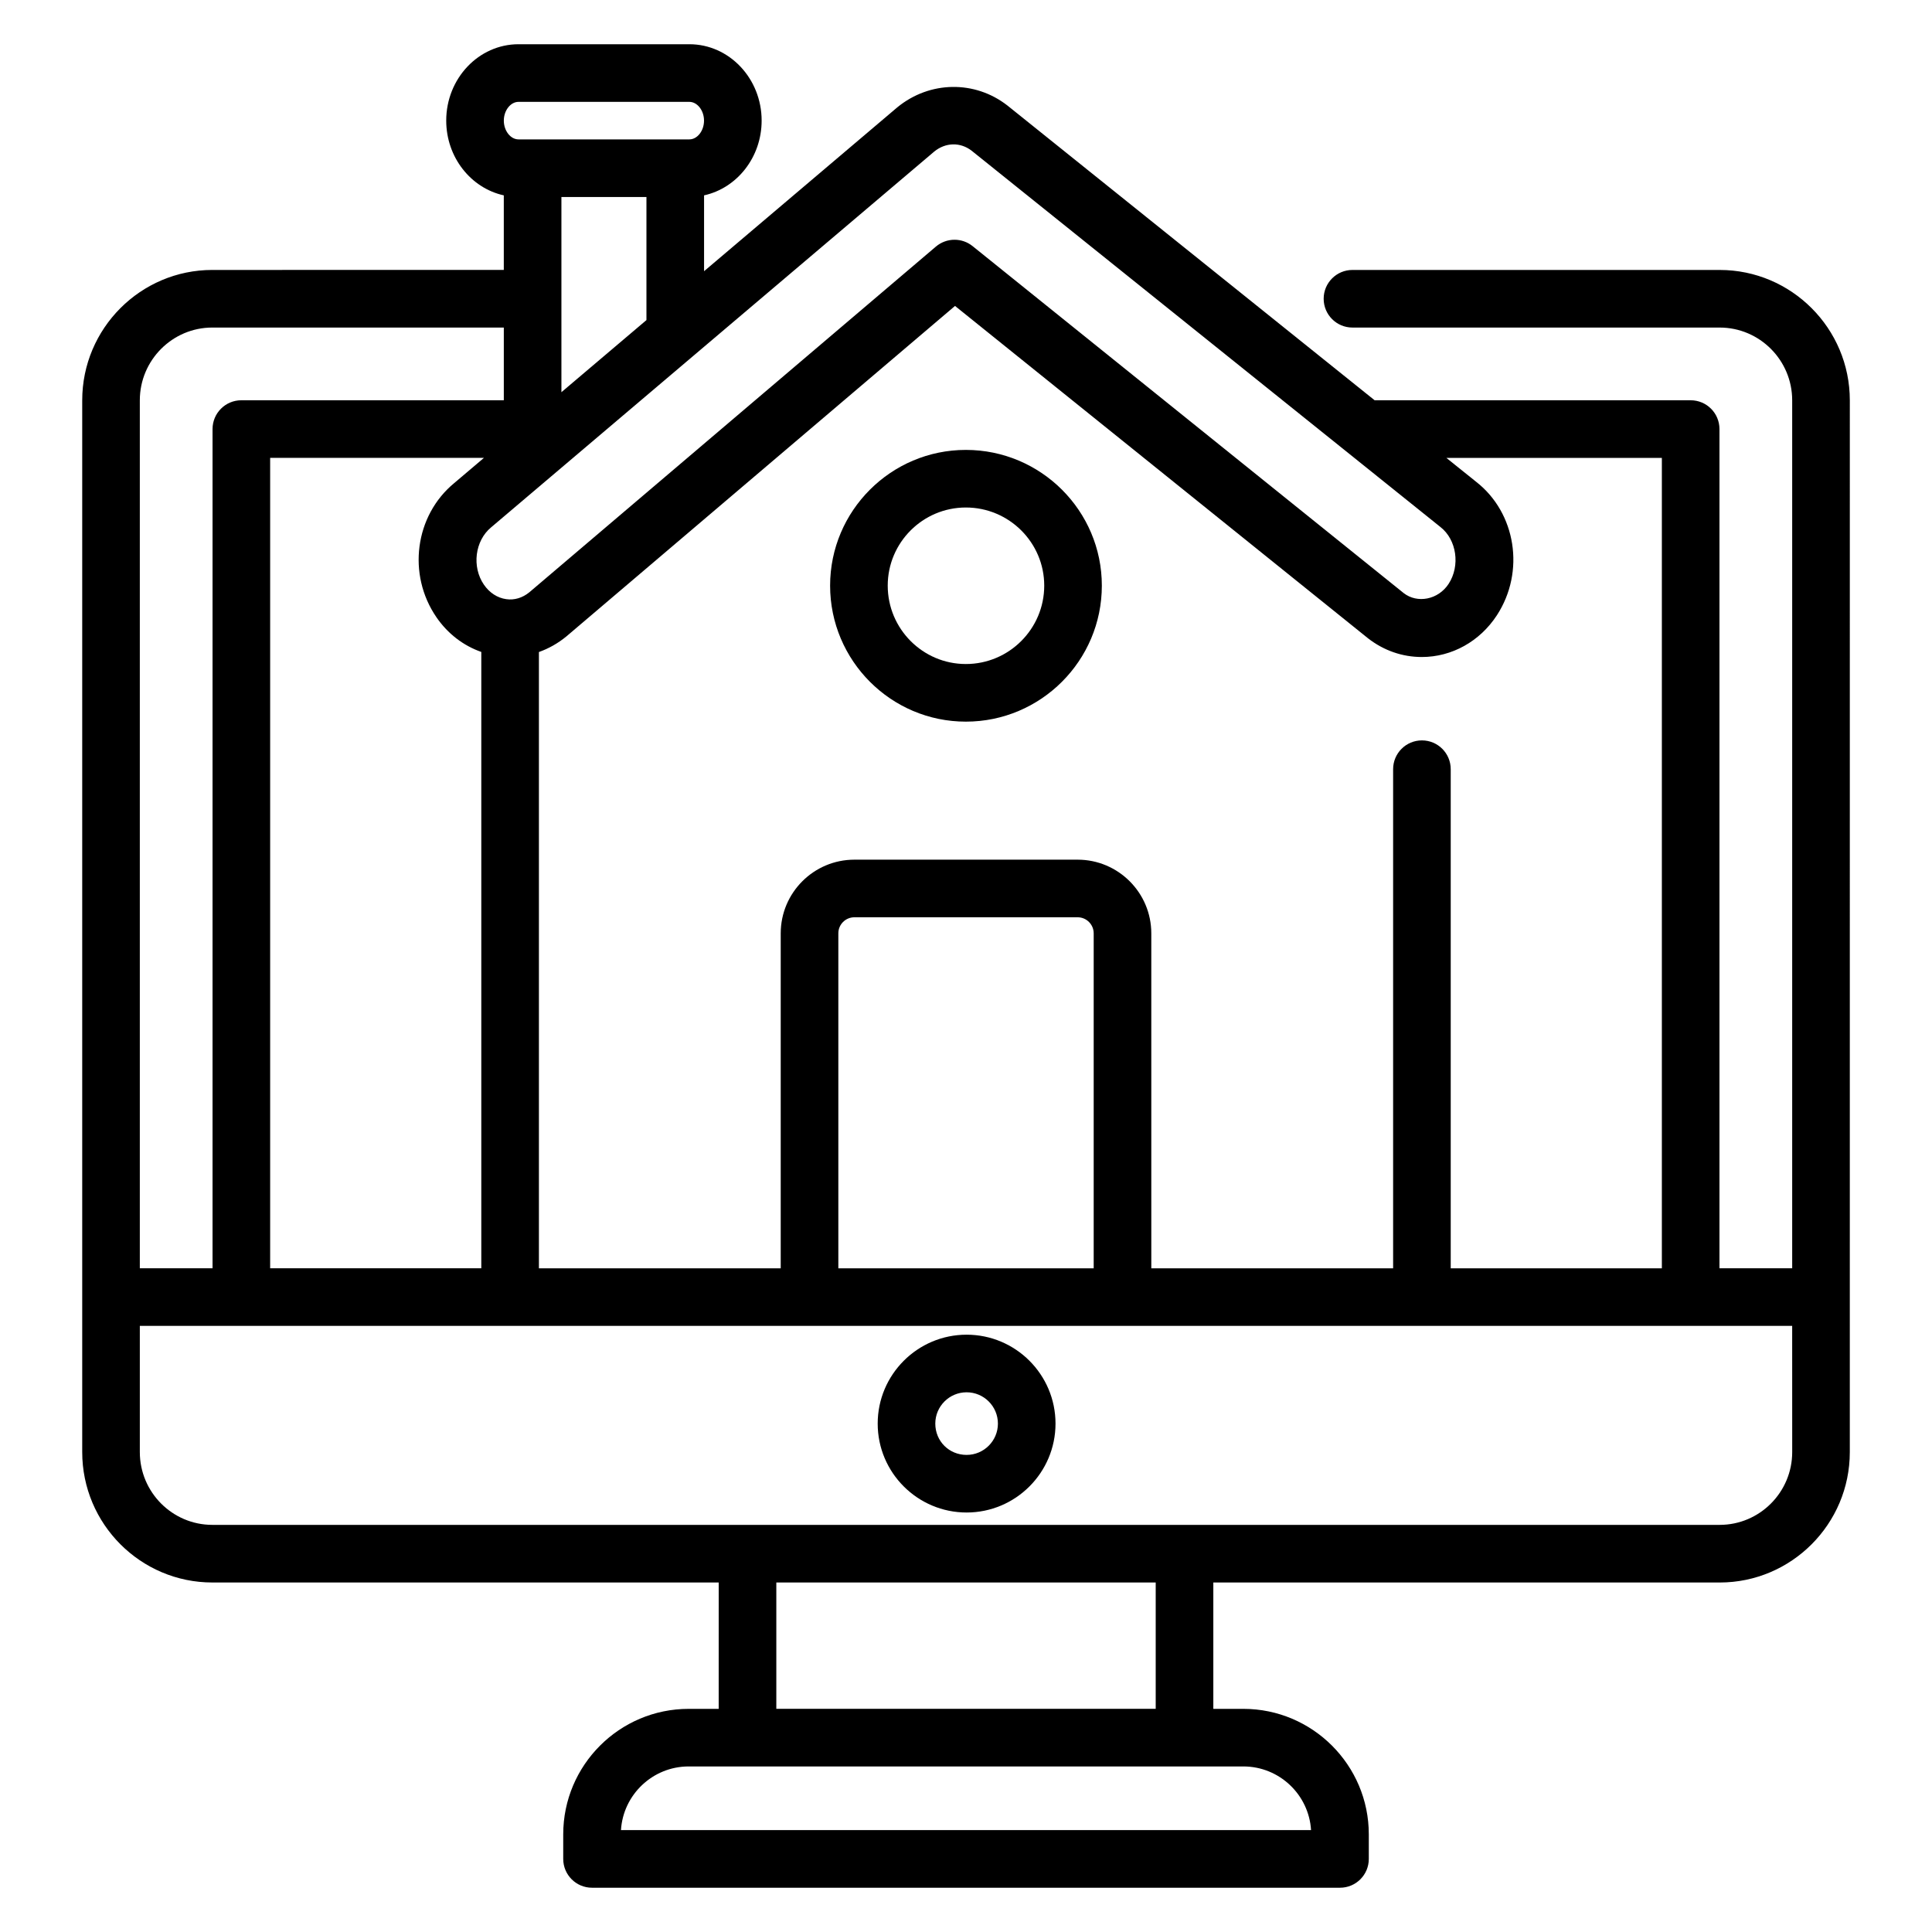 <?xml version="1.0" encoding="UTF-8"?>
<!-- Uploaded to: ICON Repo, www.iconrepo.com, Generator: ICON Repo Mixer Tools -->
<svg fill="#000000" width="800px" height="800px" version="1.1" viewBox="144 144 512 512" xmlns="http://www.w3.org/2000/svg">
 <g>
  <path d="m400.16 544.83c12.992 0 23.562-10.57 23.562-23.562 0-12.992-10.57-23.562-23.562-23.562-12.992 0-23.562 10.57-23.562 23.562-0.004 12.992 10.566 23.562 23.562 23.562zm0-31.859c4.574 0 8.297 3.719 8.297 8.297s-3.723 8.297-8.297 8.297c-4.652 0-8.297-3.644-8.297-8.297 0-4.578 3.723-8.297 8.297-8.297z"/>
  <path d="m599.73 215.54h-97.312c-4.215 0-7.633 3.414-7.633 7.633s3.418 7.633 7.633 7.633h97.312c10.598 0 19.219 8.656 19.219 19.293v230.01h-19.273v-222.4c0-4.219-3.418-7.633-7.633-7.633l-83.758-0.004-97.309-78.109c-8.637-6.731-20.594-6.551-29.176 0.477l-51.215 43.43v-20.098c8.699-1.91 15.258-10.066 15.258-19.812 0-11.156-8.594-20.238-19.156-20.238h-45.273c-10.562 0-19.16 9.078-19.16 20.238 0 9.746 6.559 17.906 15.258 19.812v19.762l-77.238 0.004c-19.016 0-34.484 15.508-34.484 34.559v278.72c0 19.055 15.469 34.559 34.484 34.559h134.19l-0.004 33.488h-7.949c-18.336 0-33.25 14.918-33.25 33.254v6.516c0 4.219 3.418 7.633 7.633 7.633h198.22c4.215 0 7.633-3.414 7.633-7.633v-6.516c0-18.34-14.918-33.254-33.25-33.254h-7.953v-33.484h134.19c19.016 0 34.484-15.508 34.484-34.559l0.004-278.72c0-19.055-15.469-34.559-34.488-34.559zm-15.32 49.805v214.77h-55.953v-132.27c0-4.219-3.418-7.633-7.633-7.633-4.215 0-7.633 3.414-7.633 7.633v132.27h-64.082l-0.004-88.77c0-10.766-8.758-19.523-19.523-19.523h-59.16c-10.766 0-19.523 8.758-19.523 19.523v88.77h-64.082v-163.32c2.57-0.918 5.023-2.285 7.262-4.125l103.01-87.594 109.44 88.074c4.172 3.25 9.109 4.965 14.273 4.965 7.945 0 15.383-4.137 19.895-11.07 7.523-11.562 5.066-27.129-5.504-35.363l-7.894-6.336zm-150.57 126v88.77h-67.672v-88.77c0-2.348 1.91-4.258 4.258-4.258h59.16c2.344 0 4.254 1.91 4.254 4.258zm-152.43-220.35h45.273c2.109 0 3.891 2.273 3.891 4.973s-1.781 4.973-3.891 4.973h-45.273c-2.109 0-3.891-2.273-3.891-4.973s1.781-4.973 3.891-4.973zm33.906 25.211v32.621l-22.535 19.109v-51.73zm76.258-12.031c3.016-2.477 6.949-2.543 9.934-0.223l124.22 99.711c4.305 3.356 5.305 10.25 2.176 15.059-2.773 4.25-8.328 5.246-11.902 2.461l-114.26-91.961c-1.398-1.125-3.094-1.684-4.785-1.684-1.758 0-3.523 0.613-4.945 1.82l-107.73 91.602c-1.801 1.477-3.984 2.148-6.152 1.82-2.32-0.328-4.414-1.691-5.887-3.832-3.242-4.711-2.402-11.645 1.922-15.207zm-131.91 123.41c3.016 4.383 7.148 7.527 11.887 9.188v163.33l-55.957 0.004v-214.77h56.66l-7.875 6.68c-10.441 8.602-12.512 24.227-4.715 35.562zm-78.609-57.488c0-10.637 8.621-19.293 19.219-19.293h77.242v19.27h-69.555c-4.215 0-7.633 3.414-7.633 7.633v222.4l-19.273 0.004zm292.44 362.03c9.543 0 17.371 7.469 17.949 16.871h-182.88c0.582-9.398 8.41-16.871 17.949-16.871zm-123.76-15.266v-33.484h100.54v33.484zm269.22-68.047c0 10.637-8.621 19.293-19.219 19.293h-399.46c-10.598 0-19.219-8.656-19.219-19.293v-33.441h437.89z"/>
  <path d="m399.96 263.23c-19.836 0-35.973 16.133-35.973 35.969 0 19.875 16.137 36.043 35.973 36.043 19.875 0 36.039-16.168 36.039-36.043 0-19.84-16.164-35.969-36.039-35.969zm0 56.742c-11.418 0-20.703-9.316-20.703-20.777 0-11.414 9.289-20.703 20.703-20.703 11.453 0 20.773 9.289 20.773 20.703 0 11.461-9.32 20.777-20.773 20.777z"/>
 </g>
</svg>